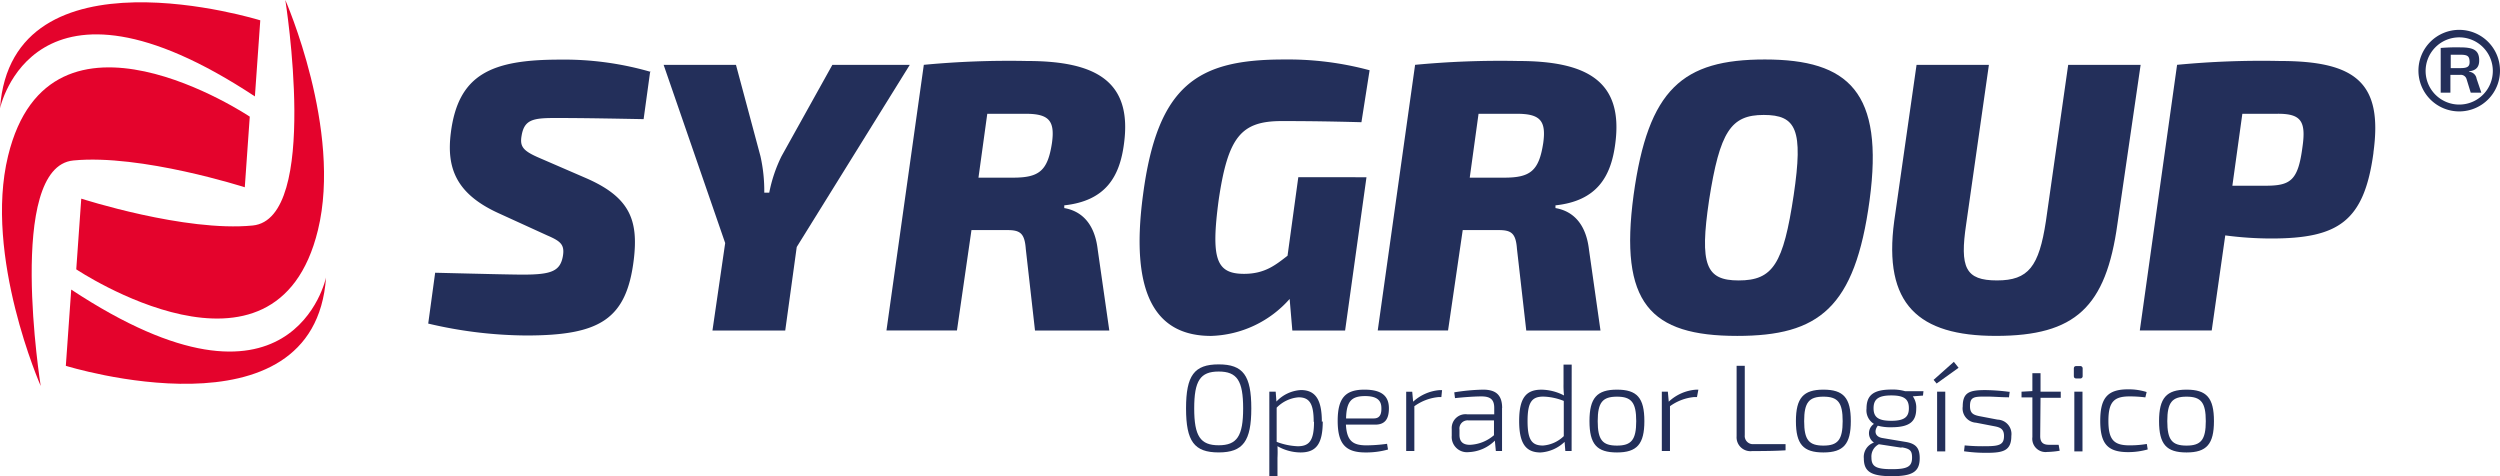 <svg xmlns="http://www.w3.org/2000/svg" width="425.928" height="81.128" viewBox="0 0 425.928 81.128">
  <g id="logosyrtrans" transform="translate(0 0.02)">
    <g id="Grupo_556" data-name="Grupo 556">
      <path id="Trazado_559" data-name="Trazado 559" d="M44.517,18.3l.917-12.965S3.063-7.829,1.09,20.339c0,0,5.67-26.959,43.427-2.043" transform="translate(-1.09 -1.891)" fill="#e4032c" fill-rule="evenodd"/>
      <path id="Trazado_560" data-name="Trazado 560" d="M42.7,30.654l.848-12.02S9.528-4.129,2.371,25.318C-1.8,42.41,7.93,64.52,7.93,64.52S1.982,27.221,13.488,26.1s29.183,4.558,29.183,4.558" transform="translate(-0.995 1.219)" fill="#e4032c" fill-rule="evenodd"/>
      <path id="Trazado_561" data-name="Trazado 561" d="M10.077,38.084,9.16,51.05S51.53,64.21,53.49,36c0,0-5.67,26.973-43.413,2.057" transform="translate(2.055 11.256)" fill="#e4032c" fill-rule="evenodd"/>
      <path id="Trazado_562" data-name="Trazado 562" d="M11.288,35.86,10.44,47.866s34.019,22.749,41.175-6.684c4.169-17.093-5.559-39.2-5.559-39.2S52.018,39.264,40.5,40.4s-29.183-4.572-29.183-4.572" transform="translate(2.553 -2)" fill="#e4032c" fill-rule="evenodd"/>
    </g>
    <g id="Grupo_557" data-name="Grupo 557">
      <path id="Trazado_558" data-name="Trazado 558" d="M311.487,12.588a6.948,6.948,0,1,1-6.948-6.948,6.948,6.948,0,0,1,6.948,6.948m-1.223,0a5.725,5.725,0,1,0-5.7,5.781,5.725,5.725,0,0,0,5.7-5.781m-4.016.195a1.39,1.39,0,0,1,1.251,1.181l.806,2.376H306.5l-.709-2.307a1.014,1.014,0,0,0-1.1-.723h-1.654V16.34h-1.654V8.725a32.658,32.658,0,0,1,3.335-.1c2.279,0,3.224.5,3.224,2.223,0,1.056-.445,1.709-1.751,1.862Zm-1.5-.625c1.223,0,1.6-.278,1.556-1.153s-.333-1.126-1.556-1.126h-1.654v2.279Z" transform="translate(114.441 -0.574)" fill="#232f5a"/>
      <path id="Trazado_563" data-name="Trazado 563" d="M91.388,11.432l-1.1,8c-3.933-.069-9.728-.195-15.022-.195-3.794,0-5.308.25-5.767,3.016-.333,1.9.264,2.613,3.21,3.863l7.852,3.4c7.351,3.224,8.852,7.087,8.06,13.785C87.386,53.594,82.787,56.29,70.266,56.29A74.25,74.25,0,0,1,53.59,54.261L54.771,45.6c7.935.195,13.1.32,14.953.32,4.85,0,6.351-.584,6.809-3.141.334-1.973-.389-2.557-2.682-3.544l-8.338-3.808c-7.282-3.335-8.8-7.8-8.074-13.632C58.69,11.765,64.388,9.292,76.005,9.292a52.932,52.932,0,0,1,15.536,2.1" transform="translate(19.366 0.847)" fill="#232f5a"/>
      <path id="Trazado_564" data-name="Trazado 564" d="M103.17,55.191h-12.4l2.168-14.9L82.45,9.93H94.776l4.169,15.55a27.043,27.043,0,0,1,.653,6.226h.848a24.541,24.541,0,0,1,2.1-6.226L111.2,9.93H124.39L105.129,40.961Z" transform="translate(30.612 1.098)" fill="#232f5a"/>
      <path id="Trazado_565" data-name="Trazado 565" d="M140.064,34.066v.459c2.293.389,5.114,1.959,5.7,7.087l1.973,13.771h-12.66l-1.57-13.9c-.195-2.7-.987-3.21-3.154-3.21h-6.1l-2.474,17.107H109.77l6.365-45.261a153.563,153.563,0,0,1,17.579-.653c11.673,0,17.968,3.4,16.523,14.1-.723,5.559-3.085,9.728-10.172,10.492M133.505,18.46h-6.559l-1.5,10.881h5.906c4.461,0,5.892-1.181,6.615-5.906.528-3.794-.514-4.975-4.461-4.975" transform="translate(41.257 0.906)" fill="#232f5a"/>
      <path id="Trazado_566" data-name="Trazado 566" d="M179.459,29.338,175.818,55.45h-8.991l-.459-5.378a18.58,18.58,0,0,1-13.382,6.3c-8.908,0-13.966-6.3-11.6-24.013,2.474-18.885,9.422-23.082,23.971-23.082a53.307,53.307,0,0,1,14.633,1.834l-1.39,8.852c-4.655-.125-8.783-.195-13.577-.195-6.948,0-9.172,2.7-10.756,13.521-1.306,9.894-.459,12.507,4.336,12.507,3.6,0,5.434-1.57,7.407-3.085l1.834-13.382Z" transform="translate(53.35 0.839)" fill="#232f5a"/>
      <path id="Trazado_567" data-name="Trazado 567" d="M200.281,34.066v.459c2.307.389,5.114,1.959,5.711,7.087l1.959,13.771H195.305l-1.584-13.9c-.195-2.7-.973-3.21-3.141-3.21h-6.1l-2.5,17.107H170l6.365-45.261a153.3,153.3,0,0,1,17.565-.653c11.673,0,17.968,3.4,16.537,14.1-.723,5.559-3.085,9.728-10.172,10.492M193.735,18.46h-6.559l-1.5,10.881h5.892c4.461,0,5.906-1.181,6.629-5.906.528-3.794-.528-4.975-4.461-4.975" transform="translate(64.726 0.906)" fill="#232f5a"/>
      <path id="Trazado_568" data-name="Trazado 568" d="M241.738,33.269c-2.487,18.371-8.658,23.1-22.554,23.1-14.828,0-20.136-5.559-17.649-24.013,2.487-18.065,8.338-23.082,22.359-23.082,14.3,0,20.331,5.559,17.843,24m-27.348,0c-1.64,11.02-.528,13.646,5.044,13.646,5.837,0,7.615-2.779,9.38-14.564,1.64-11.117.459-13.632-5.114-13.632s-7.476,2.779-9.311,14.55" transform="translate(76.784 0.84)" fill="#232f5a"/>
      <path id="Trazado_569" data-name="Trazado 569" d="M271.451,37.014c-1.959,14.174-7.143,19.094-20.72,19.094-13.188,0-19.219-5.378-17.315-19.552L237.224,9.93H249.55l-3.863,27.084c-1.126,7.476-.139,9.644,5.239,9.644s7.157-2.362,8.338-10.1L263.058,9.93H275.4Z" transform="translate(89.302 1.098)" fill="#232f5a"/>
      <path id="Trazado_570" data-name="Trazado 570" d="M303.243,25.075c-1.584,11.743-5.975,14.633-17.454,14.633a59.549,59.549,0,0,1-7.8-.528l-2.307,16.2H263.43l6.351-45.261a150.381,150.381,0,0,1,17.51-.653c12.979,0,17.579,3.738,15.939,15.606M286.957,18.46H280.9l-1.7,12.257h5.628c4.266,0,5.559-.848,6.309-6.559.653-4.461-.264-5.7-4.169-5.7" transform="translate(101.131 0.905)" fill="#232f5a"/>
      <path id="Trazado_571" data-name="Trazado 571" d="M157.617,54.154c0,5.559-1.39,7.5-5.559,7.5s-5.559-1.89-5.559-7.5,1.39-7.5,5.559-7.5,5.559,1.89,5.559,7.5m-9.728,0c0,4.711,1.042,6.281,4.169,6.281s4.169-1.57,4.169-6.281-1.028-6.281-4.169-6.281-4.169,1.57-4.169,6.281" transform="translate(55.569 15.406)" fill="#232f5a"/>
      <path id="Trazado_572" data-name="Trazado 572" d="M165.812,55.136c0,3.877-1.153,5.295-3.78,5.295a8.019,8.019,0,0,1-3.933-1.07,19.345,19.345,0,0,1,0,2.015v3.085h-1.39V50.078h1.084l.125,1.681a6.212,6.212,0,0,1,4.169-1.959c2.557,0,3.571,1.751,3.571,5.406m-1.39,0c0-3.113-.737-4.169-2.585-4.169a5.878,5.878,0,0,0-3.724,1.765v5.823a11.2,11.2,0,0,0,3.585.75c1.959,0,2.779-.945,2.779-4.169" transform="translate(59.547 16.633)" fill="#232f5a"/>
      <path id="Trazado_573" data-name="Trazado 573" d="M173.511,59.033l.153.917a13.674,13.674,0,0,1-3.849.5c-3.4,0-4.725-1.473-4.725-5.378s1.32-5.322,4.558-5.322c2.918,0,4.169,1.07,4.169,3.182,0,1.82-.667,2.779-2.335,2.779h-4.989c.153,2.779,1.181,3.53,3.5,3.53a26.488,26.488,0,0,0,3.516-.264m-7.046-4.322h4.78c1.042,0,1.32-.75,1.292-1.765,0-1.39-.862-2.043-2.779-2.043-2.348,0-3.168.931-3.238,3.808" transform="translate(62.813 16.614)" fill="#232f5a"/>
      <path id="Trazado_574" data-name="Trazado 574" d="M179.479,51h-.5a8.338,8.338,0,0,0-4.1,1.556v7.629h-1.39v-10.1h1.028l.153,1.7a7.587,7.587,0,0,1,4.5-1.973h.431Z" transform="translate(66.086 16.633)" fill="#232f5a"/>
      <path id="Trazado_575" data-name="Trazado 575" d="M187.646,52.877V60.2H186.59l-.167-1.765a6.684,6.684,0,0,1-4.447,1.959,2.6,2.6,0,0,1-2.9-2.779V56.434a2.349,2.349,0,0,1,2.682-2.474h4.558V52.877c0-1.278-.486-1.973-2.154-1.973-1.223,0-2.974.125-4.53.292l-.125-.987a33.879,33.879,0,0,1,4.905-.459c2.071,0,3.252.806,3.252,3.127m-1.39,4.614v-2.5h-4.35a1.39,1.39,0,0,0-1.529,1.57v.889c0,1.153.584,1.7,1.779,1.7a6.684,6.684,0,0,0,4.169-1.7" transform="translate(68.258 16.614)" fill="#232f5a"/>
      <path id="Trazado_576" data-name="Trazado 576" d="M196.275,61.4h-1.07l-.125-1.556a6.5,6.5,0,0,1-4.1,1.807c-2.626,0-3.641-1.709-3.641-5.364,0-3.933,1.181-5.336,3.808-5.336a8.546,8.546,0,0,1,3.835.987,15.523,15.523,0,0,1-.083-1.987V46.68h1.39Zm-4.878-.931a5.7,5.7,0,0,0,3.544-1.6v-6a10.075,10.075,0,0,0-3.488-.737c-1.945,0-2.682.945-2.682,4.169s.737,4.169,2.626,4.169" transform="translate(71.482 15.417)" fill="#232f5a"/>
      <path id="Trazado_577" data-name="Trazado 577" d="M205.312,55.114c0,3.9-1.251,5.336-4.669,5.336s-4.683-1.39-4.683-5.336,1.265-5.364,4.683-5.364,4.669,1.39,4.669,5.364m-7.949,0c0,3.21.82,4.169,3.28,4.169s3.28-.987,3.28-4.169-.82-4.169-3.28-4.169-3.28.987-3.28,4.169" transform="translate(74.841 16.614)" fill="#232f5a"/>
      <path id="Trazado_578" data-name="Trazado 578" d="M210.819,51.015h-.5a8.338,8.338,0,0,0-4.1,1.556V60.2h-1.39V50.1h1.028l.153,1.7a7.588,7.588,0,0,1,4.614-2.043h.431Z" transform="translate(78.297 16.614)" fill="#232f5a"/>
      <path id="Trazado_579" data-name="Trazado 579" d="M215.391,58.642a1.39,1.39,0,0,0,1.515,1.529h5.434v1.056c-1.848.111-3.78.125-5.67.125A2.362,2.362,0,0,1,214,58.837V46.83h1.39Z" transform="translate(81.868 15.476)" fill="#232f5a"/>
      <path id="Trazado_580" data-name="Trazado 580" d="M230.622,55.114c0,3.9-1.237,5.336-4.669,5.336s-4.683-1.39-4.683-5.336,1.265-5.364,4.683-5.364,4.669,1.39,4.669,5.364m-7.949,0c0,3.21.82,4.169,3.28,4.169s3.28-.987,3.28-4.169-.82-4.169-3.28-4.169-3.28.987-3.28,4.169" transform="translate(84.703 16.614)" fill="#232f5a"/>
      <path id="Trazado_581" data-name="Trazado 581" d="M237.941,50.895a3.265,3.265,0,0,1,.584,2.1c0,2.182-1.112,3.168-4.238,3.168a8.088,8.088,0,0,1-2.307-.264c-.611.778-.6,1.862.778,2.1l3.9.653c1.89.292,2.46,1.126,2.46,2.779,0,2.307-1.223,3.071-4.739,3.071s-4.78-.764-4.78-3.029a2.585,2.585,0,0,1,1.723-2.7,1.918,1.918,0,0,1,0-3.182,2.7,2.7,0,0,1-1.265-2.613c0-2.223,1.112-3.238,4.266-3.238a7.533,7.533,0,0,1,2.293.278h3.141l-.083.75Zm-1.918,8.755-3.794-.584h-.083a2.335,2.335,0,0,0-1.251,2.265c0,1.556.82,1.973,3.488,1.973s3.432-.445,3.432-1.973c0-1.153-.32-1.515-1.793-1.751m1.251-6.656c0-1.529-.764-2.182-2.988-2.182s-3.029.653-3.029,2.182.806,2.14,3.029,2.14,2.988-.653,2.988-2.14" transform="translate(87.945 16.608)" fill="#232f5a"/>
      <path id="Trazado_582" data-name="Trazado 582" d="M238.664,50.036l-.514-.625L241.6,46.34l.806,1.014Zm.083,1.39h1.39V61.6h-1.39Z" transform="translate(91.28 15.285)" fill="#232f5a"/>
      <path id="Trazado_583" data-name="Trazado 583" d="M249.732,50.078l-.125.959c-1.265,0-2.6-.125-3.863-.125-2.015,0-2.779,0-2.779,1.626,0,1.209.556,1.487,1.556,1.7l3.141.6a2.446,2.446,0,0,1,2.349,2.779c0,2.515-1.39,2.877-4.169,2.877a25.6,25.6,0,0,1-3.891-.264l.111-1a31.45,31.45,0,0,0,3.544.139c2.376,0,3.155-.264,3.155-1.751,0-1.2-.667-1.473-1.654-1.654l-3.113-.6a2.432,2.432,0,0,1-2.265-2.779c0-2.446,1.237-2.779,3.9-2.779a34.407,34.407,0,0,1,4.169.32" transform="translate(92.664 16.633)" fill="#232f5a"/>
      <path id="Trazado_584" data-name="Trazado 584" d="M252.112,58.458c0,1.028.472,1.473,1.487,1.473h1.654l.181,1.014a14.367,14.367,0,0,1-2.126.208,2.265,2.265,0,0,1-2.529-2.543V51.857H248.93v-.973l1.848-.1V47.73h1.39v3.155h3.446v1.042h-3.446Z" transform="translate(95.48 15.827)" fill="#232f5a"/>
      <path id="Trazado_585" data-name="Trazado 585" d="M256.4,46.861a.4.4,0,0,1,.445.445v1.223a.4.4,0,0,1-.445.445h-.611c-.32,0-.445-.153-.445-.445V47.305c0-.292.125-.445.445-.445Zm-.973,4.363h1.39V61.4h-1.39Z" transform="translate(97.979 15.487)" fill="#232f5a"/>
      <path id="Trazado_586" data-name="Trazado 586" d="M266.473,50.224l-.208.862a20.844,20.844,0,0,0-2.71-.167c-2.64,0-3.585.945-3.585,4.169s.945,4.169,3.585,4.169a17.772,17.772,0,0,0,2.96-.236l.153.931a12.285,12.285,0,0,1-3.321.459c-3.488,0-4.767-1.39-4.767-5.336s1.279-5.364,4.767-5.364a10.214,10.214,0,0,1,3.127.459" transform="translate(99.241 16.598)" fill="#232f5a"/>
      <path id="Trazado_587" data-name="Trazado 587" d="M275.142,55.114c0,3.9-1.237,5.336-4.669,5.336s-4.683-1.39-4.683-5.336,1.265-5.364,4.683-5.364,4.669,1.39,4.669,5.364m-7.949,0c0,3.21.82,4.169,3.279,4.169s3.28-.987,3.28-4.169-.82-4.169-3.28-4.169-3.279.987-3.279,4.169" transform="translate(102.051 16.614)" fill="#232f5a"/>
    </g>
  </g>
</svg>
